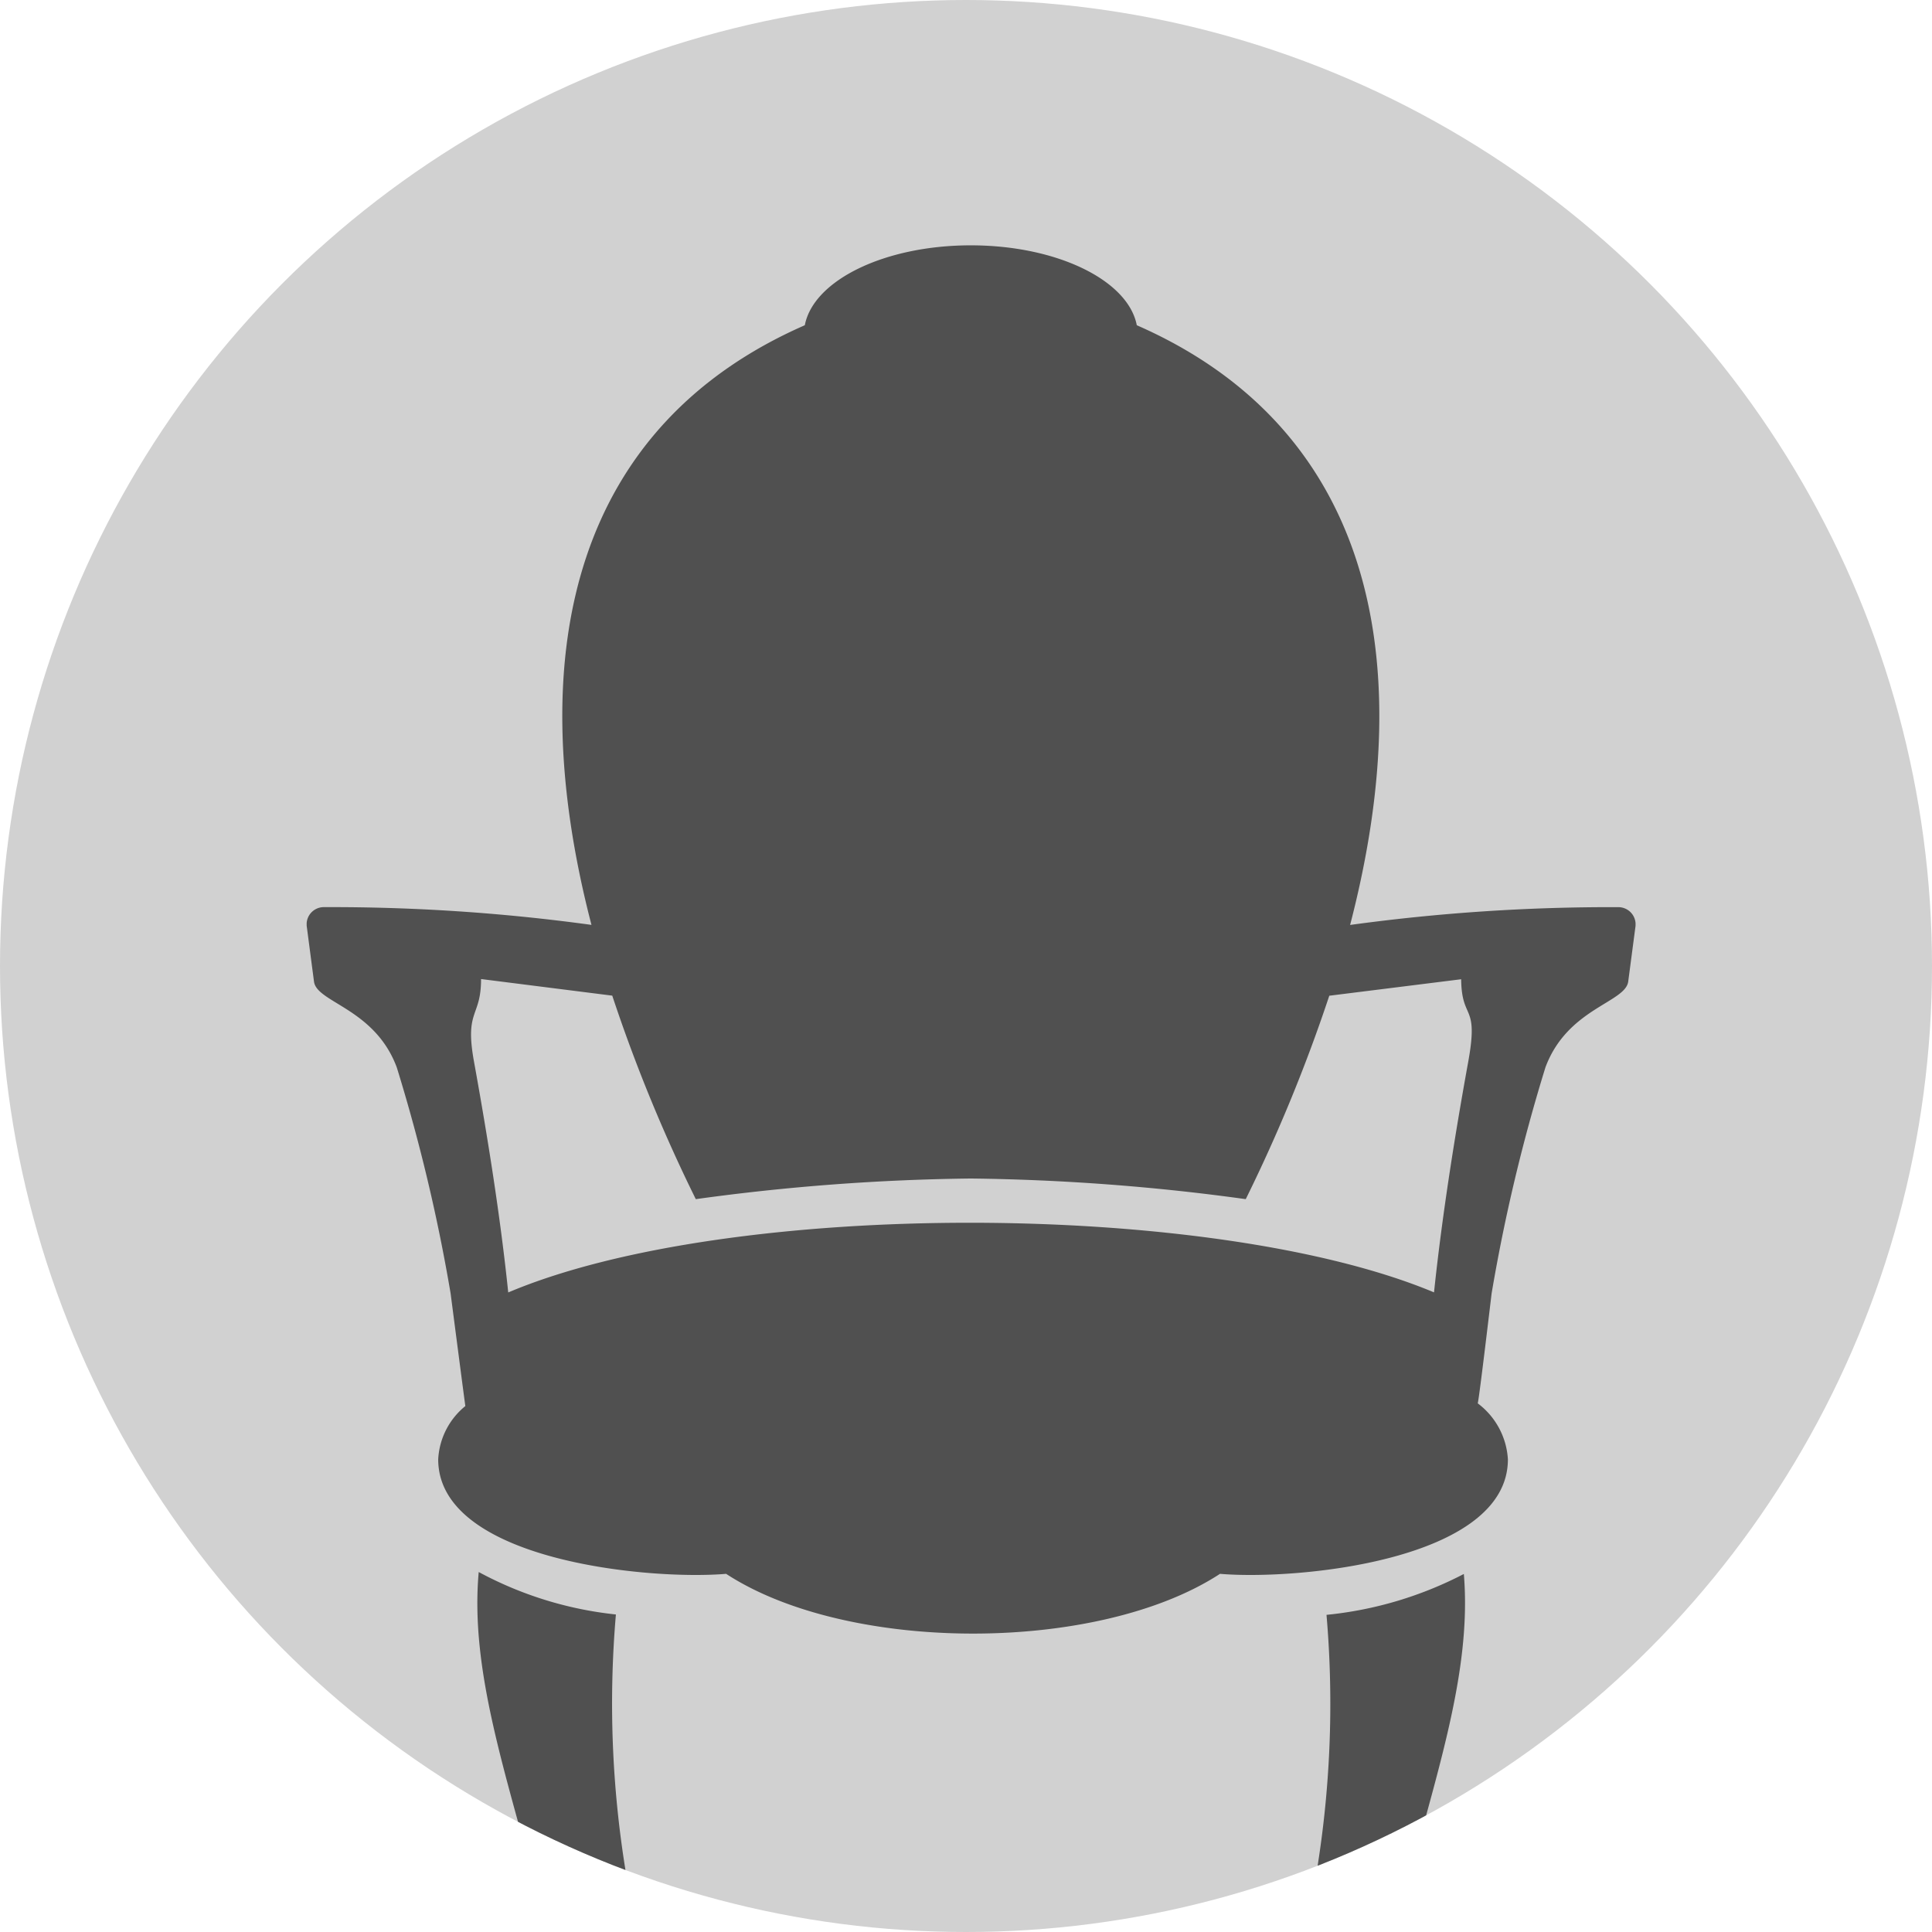 <svg xmlns="http://www.w3.org/2000/svg" xmlns:xlink="http://www.w3.org/1999/xlink" width="189" height="189" viewBox="0 0 189 189">
  <defs>
    <clipPath id="clip-path">
      <circle id="M" cx="94.5" cy="94.5" r="94.5" transform="translate(619 1301)" fill="#2a2939" stroke="#707070" stroke-width="1"/>
    </clipPath>
    <clipPath id="clip-path-2">
      <rect id="Rettangolo_11" data-name="Rettangolo 11" width="130" height="196.978" fill="#505050"/>
    </clipPath>
  </defs>
  <g id="_2" data-name="2" transform="translate(-629 -1301)">
    <circle id="Ellisse_2" data-name="Ellisse 2" cx="94.5" cy="94.5" r="94.5" transform="translate(629 1301)" fill="#d1d1d1"/>
    <g id="Gruppo_di_maschere_4" data-name="Gruppo di maschere 4" transform="translate(10)" clip-path="url(#clip-path)">
      <g id="Raggruppa_20" data-name="Raggruppa 20" transform="translate(649 1325)">
        <g id="Raggruppa_19" data-name="Raggruppa 19" transform="translate(0 0.001)" clip-path="url(#clip-path-2)">
          <path id="Tracciato_9" data-name="Tracciato 9" d="M38.067,93.31A155.527,155.527,0,0,1,29.893,73.4L17.06,71.776c0,3.785-1.622,2.959-.692,8.077,1.327,7.321,2.583,15.178,3.349,22.582,21.681-9.168,69.049-9.009,90.566-.008.779-7.416,2.017-15.24,3.349-22.573,1.046-5.777-.647-3.934-.694-8.058l-12.9,1.612a156.313,156.313,0,0,1-8.172,19.9,213.132,213.132,0,0,0-26.9-2.019,213.132,213.132,0,0,0-26.9,2.019m61.7,40.667a101.7,101.7,0,0,1-1.13,26.119c-.395,2.194-.715,4.029-.953,5.657-1.056,7.271-.868,13.244,2.037,20.038l4.785,11.187h7.378c-1.492-3.839-2.837-7.159-4.219-10.734-4.337-11.211-3.56-12.488-.463-24.193,3.308-12.515,6.8-22.476,6-32.074a37,37,0,0,1-13.439,4m-69.512-.043A101.949,101.949,0,0,0,31.381,160.1c.4,2.194.717,4.029.955,5.657,1.056,7.271.868,13.244-2.037,20.038l-4.785,11.187H18.132c1.494-3.839,2.837-7.159,4.221-10.734,4.337-11.211,3.558-12.488.465-24.193-3.333-12.6-6.856-22.611-5.988-32.27a36.213,36.213,0,0,0,13.424,4.153m84.306-20.654a7.378,7.378,0,0,1,2.951,5.478c0,9.891-20.6,11.846-28.163,11.2-11.943,7.794-36.374,7.794-48.316,0-7.566.645-28.165-1.31-28.165-11.2a7.179,7.179,0,0,1,2.655-5.213c-.021-.074-1.417-10.821-1.442-11.021a171.648,171.648,0,0,0-5.263-22.1c-2.145-5.785-7.831-6.339-8.1-8.4L.018,66.7a1.682,1.682,0,0,1,1.7-1.959A187.147,187.147,0,0,1,27.86,66.478c-7.122-27.431-1.182-49,20.871-58.662C49.574,3.426,56.521,0,64.969,0S80.363,3.426,81.206,7.816c22.057,9.666,28,31.235,20.869,58.668a187.847,187.847,0,0,1,26.206-1.74,1.686,1.686,0,0,1,1.7,1.959l-.7,5.318c-.271,2.064-5.957,2.618-8.1,8.4a171.638,171.638,0,0,0-5.261,22.1c-.091.721-1.2,10.157-1.358,10.757" transform="translate(0.001 -0.001)" fill="#505050" fill-rule="evenodd"/>
        </g>
      </g>
    </g>
  </g>
</svg>
